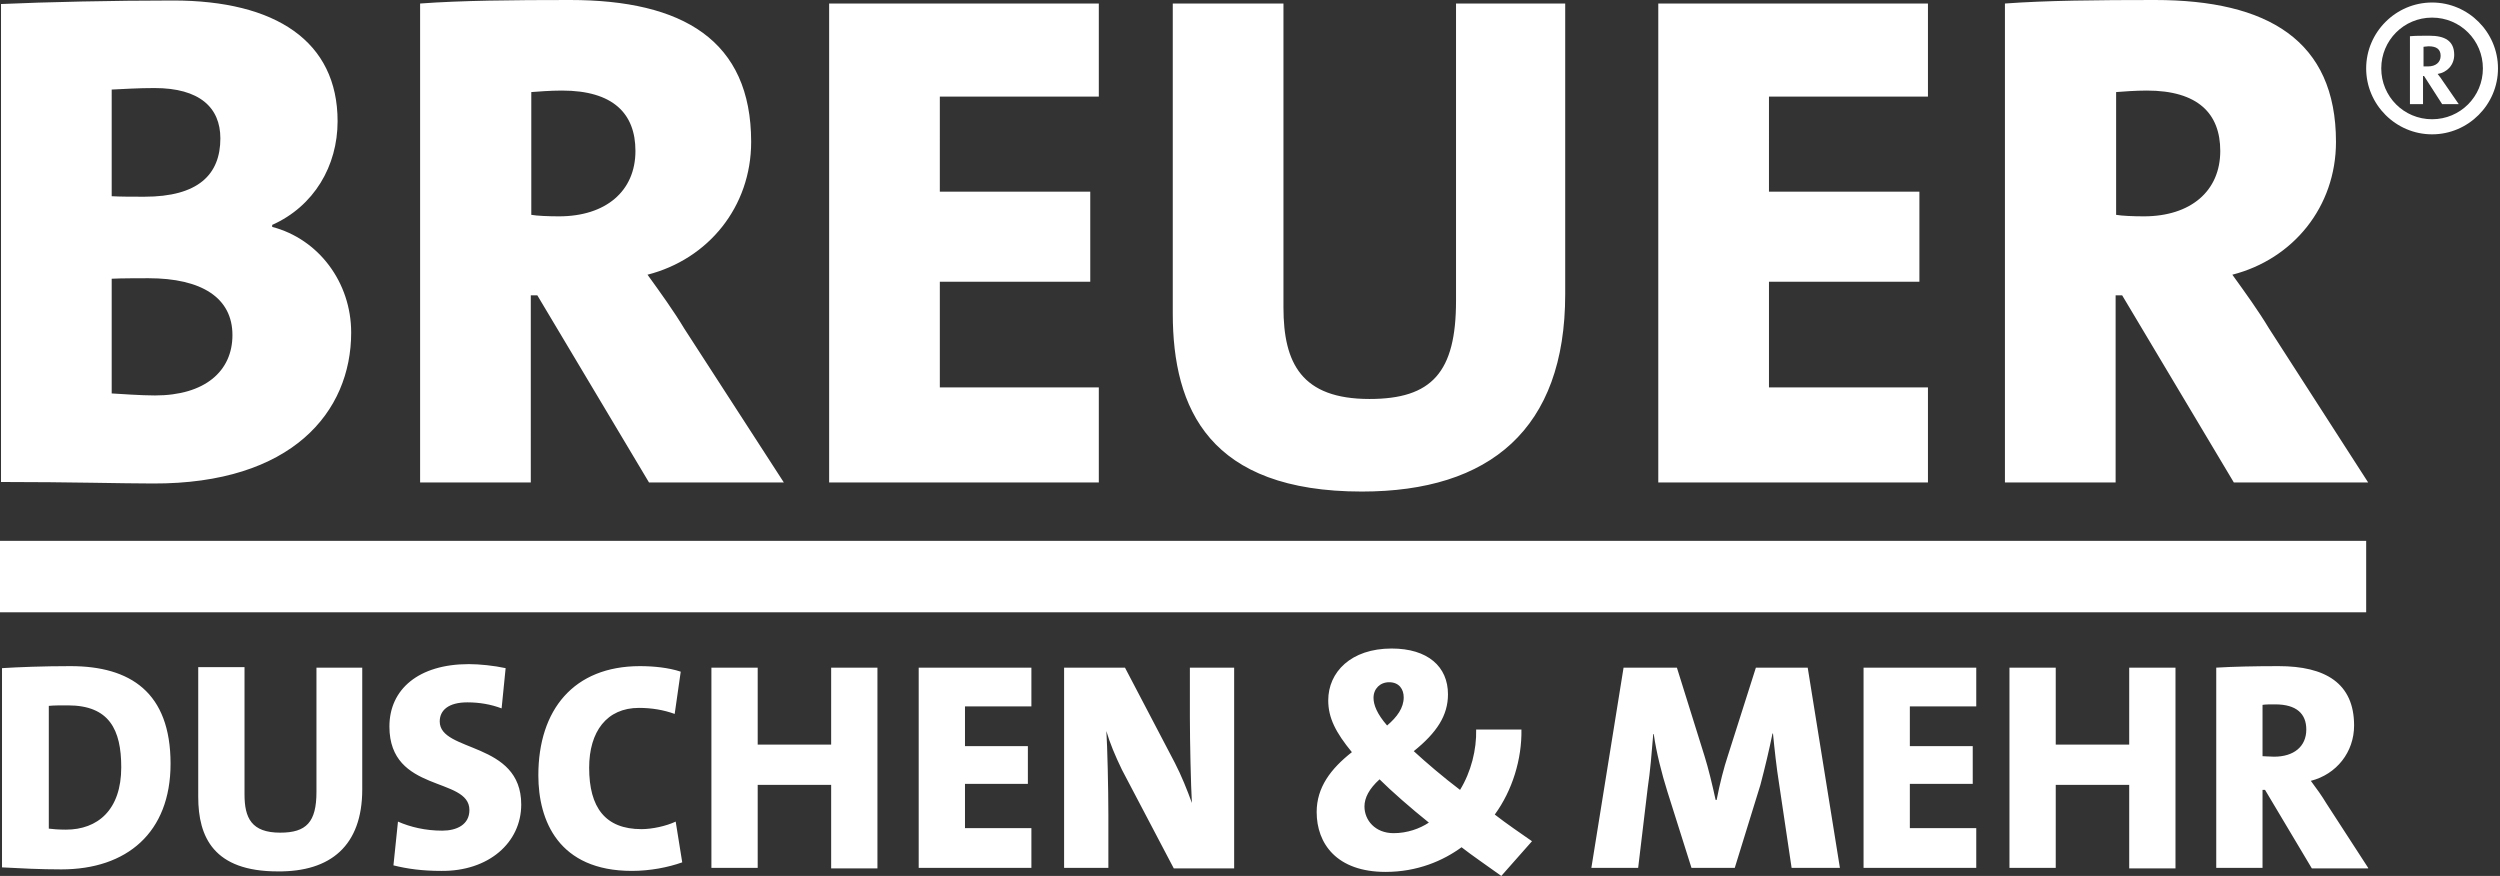 <?xml version="1.0" encoding="utf-8"?>
<!-- Generator: Adobe Illustrator 23.0.1, SVG Export Plug-In . SVG Version: 6.00 Build 0)  -->
<svg version="1.1" id="Ebene_1" xmlns="http://www.w3.org/2000/svg" xmlns:xlink="http://www.w3.org/1999/xlink" x="0px" y="0px"
	 viewBox="0 0 496.9 174.1" style="enable-background:new 0 0 496.9 174.1;" xml:space="preserve">
<rect x="0" y="0" width="496.9" height="174.1" fill="#333333" stroke="none"/>
<style type="text/css">
	.st0{fill:#FFFFFF;}
</style>
<path class="st0" d="M441.3,30c0,8-5.9,13-15.2,13c-2.1,0-4.4-0.1-5.5-0.3V18.3c1.3-0.1,3.8-0.3,6.1-0.3
	C436.9,18,441.3,22.6,441.3,30 M470.7,95.9L451,65.3c-2.1-3.5-4.7-7.1-7.3-10.7c12.1-3.1,20.6-13.5,20.6-26.4
	C464.3,8,450.7,0,428.3,0c-11.4,0-21.7,0.1-29.8,0.7v95.2h22V58.7h1.3L444,95.9H470.7z M383.2,95.9V77h-31.6V56h29.9V38.1h-29.9
	V19.2h31.6V0.7h-53.6v95.2H383.2z M311.1,58.5V0.7h-21.7v59.1c0,14.2-4.8,19.5-17.2,19.5c-13.5,0-17.1-7.1-17.1-18.2V0.7h-22v61.6
	c0,19,7.3,35.4,37.6,35.4C296.1,97.7,311.1,85.3,311.1,58.5 M218.4,95.9V77h-31.6V56h29.9V38.1h-29.9V19.2h31.6V0.7h-53.6v95.2
	H218.4z M126.3,30c0,8-5.9,13-15.2,13c-2.1,0-4.4-0.1-5.5-0.3V18.3c1.3-0.1,3.8-0.3,6.1-0.3C121.9,18,126.3,22.6,126.3,30
	 M155.8,95.9L136,65.3c-2.1-3.5-4.7-7.1-7.3-10.7c12.1-3.1,20.6-13.5,20.6-26.4C149.3,8,135.7,0,113.3,0c-11.4,0-21.7,0.1-29.8,0.7
	v95.2h22V58.7h1.3L129,95.9H155.8z M46.2,66.6c0,7.2-5.5,12-15.4,12c-2.8,0-6.8-0.3-8.6-0.4V55.4c1.7-0.1,6.2-0.1,7.3-0.1
	C40.1,55.3,46.2,59.2,46.2,66.6 M43.8,27.5c0,7.2-4.4,11.6-15.1,11.6c-2.5,0-4.7,0-6.5-0.1V17.8c2.4-0.1,5.1-0.3,8.5-0.3
	C39.7,17.5,43.8,21.4,43.8,27.5 M69.8,66.1c0-10-6.5-18.6-15.7-21v-0.4c8.3-3.7,13-11.7,13-20.6c0-15.9-12.3-24-32.7-24
	C22.7,0.1,9,0.4,0.2,0.8v95c13.8,0,24.1,0.3,30.2,0.3C58,96.2,69.8,81.9,69.8,66.1"/>
<path class="st0" d="M458.4,145c0,3.4-2.5,5.4-6.4,5.4c-0.9,0-1.8-0.1-2.3-0.1v-10.2c0.5-0.1,1.6-0.1,2.5-0.1
	C456.5,140,458.4,141.9,458.4,145 M470.7,172.5l-8.3-12.8c-0.9-1.5-1.9-2.9-3.1-4.5c5.1-1.3,8.6-5.7,8.6-11c0-8.4-5.7-11.8-15-11.8
	c-4.8,0-9.1,0.1-12.4,0.3v39.8h9.2V157h0.5l9.3,15.6H470.7z M432.4,172.5v-39.8h-9.2V148h-14.6v-15.3h-9.2v39.8h9.2V156h14.6v16.6
	H432.4z M392.8,172.5v-7.9h-13.2v-8.8h12.5v-7.5h-12.5v-7.9h13.2v-7.7h-22.4v39.8H392.8z M365.7,172.5l-6.4-39.8H349l-5.6,17.6
	c-0.7,2.1-1.6,5.5-2.2,8.7H341c-0.6-2.8-1.5-6.5-2.2-8.7l-5.5-17.6h-10.6l-6.4,39.8h9.3l1.9-15.9c0.5-3.3,0.8-7,1.1-10.7h0.1
	c0.5,3.6,1.6,7.9,2.7,11.4l4.8,15.2h8.6l5.1-16.5c0.9-3.4,1.8-7.2,2.4-10.2h0.1c0.3,3.1,0.7,6.8,1.2,9.9l2.5,16.8H365.7z M284,163.5
	c-1.8,1.2-4.3,2.1-7,2.1c-3.7,0-5.8-2.6-5.8-5.3c0-1.7,0.9-3.5,3-5.4C276.5,157.2,280.5,160.7,284,163.5 M279,138.6
	c0,2.1-1.3,3.9-3.3,5.6c-2-2.3-2.7-4.1-2.7-5.5c0-1.8,1.3-3.1,3.1-3.1C278.1,135.6,279,137,279,138.6 M304.5,167.2
	c-2-1.4-5.1-3.5-7.4-5.3c3.5-4.8,5.4-11,5.3-16.9h-9c0.1,4-1,8.4-3.2,12V157c-3.3-2.5-6.7-5.4-9.2-7.7c4.6-3.7,6.8-7.1,6.8-11.3
	c0-5.5-4-9.1-11.2-9.1c-8.1,0-12.6,4.7-12.6,10.3c0,3.5,1.5,6.4,4.7,10.3c-4.2,3.3-7,7-7,11.9c0,6.3,4,11.9,13.7,11.9
	c6.3,0,11.4-2.2,15.1-4.9c1.9,1.5,5.4,3.9,7.9,5.7L304.5,167.2z M245.3,172.5v-39.8h-8.8v9.9c0,4.7,0.2,13.6,0.4,17
	c-0.9-2.5-2.1-5.5-3.4-8l-9.9-18.9h-12.1v39.8h8.8V162c0-5.2-0.2-13.7-0.4-16.7c0.7,2.4,1.7,4.8,3.1,7.7l10.3,19.6H245.3z
	 M205,172.5v-7.9h-13.2v-8.8h12.5v-7.5h-12.5v-7.9H205v-7.7h-22.4v39.8H205z M174.4,172.5v-39.8h-9.2V148h-14.6v-15.3h-9.2v39.8h9.2
	V156h14.6v16.6H174.4z M135.6,171.4l-1.3-8.1c-1.9,0.9-4.7,1.5-6.8,1.5c-7.2,0-10.4-4.3-10.4-12.2c0-7.2,3.5-11.9,9.9-11.9
	c2.5,0,4.9,0.4,7.1,1.2l1.2-8.4c-2.4-0.8-5.4-1.1-8.1-1.1c-13.2,0-20.2,8.7-20.2,21.7c0,9,4,19,18.6,19
	C129.2,173.1,132.8,172.4,135.6,171.4 M103.6,159.9c0-12.6-16.2-10.3-16.2-16.5c0-2.2,1.7-3.8,5.5-3.8c2.4,0,4.7,0.4,6.8,1.2l0.8-8
	c-2.3-0.5-5.2-0.8-7.3-0.8c-10,0-15.8,5-15.8,12.4c0,13.3,15.9,9.9,15.9,16.6c0,2.9-2.5,4.1-5.4,4.1c-3.3,0-6.3-0.7-8.8-1.8
	l-0.9,8.7c2.8,0.7,5.8,1.1,9.5,1.1C97.1,173.2,103.6,167.5,103.6,159.9 M72,156.9v-24.2h-9.1v24.7c0,6-2,8.1-7.2,8.1
	c-5.7,0-7.1-2.9-7.1-7.6v-25.3h-9.2v25.8c0,8,3.1,14.8,15.8,14.8C65.7,173.3,72,168.1,72,156.9 M24.1,152.5c0,8.5-4.7,12.4-11,12.4
	c-1.4,0-2.7-0.1-3.4-0.2v-24.4c1-0.1,2.2-0.1,3.8-0.1C21.7,140.2,24.1,145,24.1,152.5 M33.9,151.8c0-14.2-8-19.4-19.9-19.4
	c-5.4,0-10.4,0.2-13.6,0.4v39.6c3.7,0.2,7.6,0.4,11.8,0.4C25.2,172.8,33.9,165.5,33.9,151.8"/>
<path class="st0" d="M485.1,11.1c0,1.3-1,2.1-2.5,2.1c-0.4,0-0.8,0-0.9,0V9.3c0.3,0,0.6-0.1,1-0.1C484.3,9.2,485.1,9.8,485.1,11.1
	 M488.7,20.7l-3.1-4.5c-0.3-0.5-0.7-1-1.1-1.5c1.9-0.3,3.3-1.8,3.3-3.8c0-2.8-1.9-3.8-4.9-3.8c-1.6,0-2.8,0-3.9,0.1v13.5h2.6v-5.6
	h0.2l3.6,5.6H488.7z"/>
<g>
	<path class="st0" d="M483.4,26.7c-7.2,0-13.1-5.9-13.1-13.1s5.9-13.1,13.1-13.1s13.1,5.9,13.1,13.1S490.6,26.7,483.4,26.7z
		 M483.4,3.5c-5.6,0-10.1,4.5-10.1,10.1s4.5,10.1,10.1,10.1s10.1-4.5,10.1-10.1S489,3.5,483.4,3.5z"/>
</g>
<rect y="107.5" class="st0" width="470.3" height="14.2"/>
</svg>
